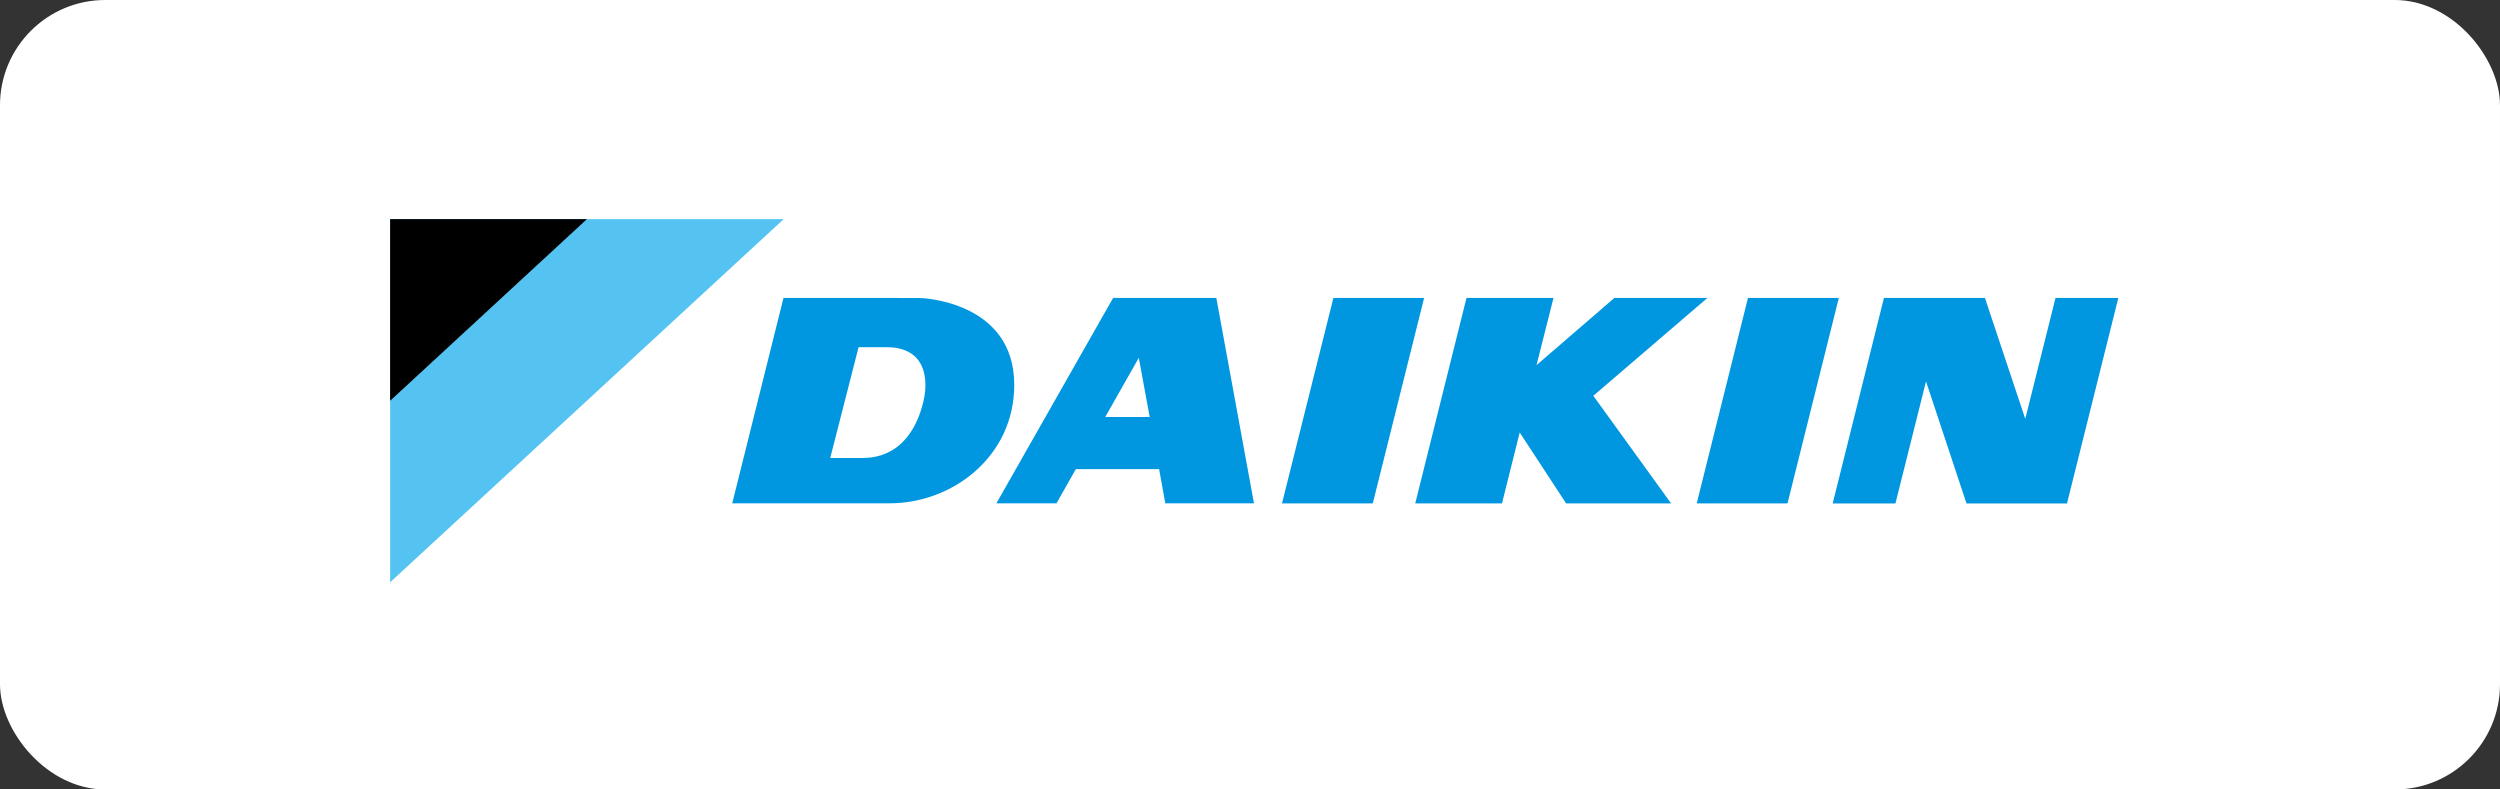 <svg xmlns="http://www.w3.org/2000/svg" width="190" height="60" viewBox="0 0 190 60">
  <rect x="0" y="0" width="190" height="60" fill="#333333" stroke="none"/>
  <g transform="translate(-684 -2615)">
    <rect width="190" height="60" rx="8" transform="translate(684 2615)" fill="#fff"/>
    <g transform="translate(707.656 2625.652)">
      <g>
        <g>
          <rect width="143.333" height="39.598" fill="none"/>
          <g transform="translate(5.994 6.001)">
            <g>
              <path d="M34.3,4.395H4.389v27.6Z" transform="translate(-4.389 -4.395)" fill="#54c3f1"/>
              <path d="M19.344,4.395H4.389V18.2Z" transform="translate(-4.389 -4.395)"/>
            </g>
            <g transform="translate(26 5.988)">
              <path d="M57.936,8.782,54.03,24.394h6.9l3.9-15.612Z" transform="translate(-12.248 -8.779)" fill="#0097e0"/>
              <path d="M47.006,8.78,38.133,24.392H42.7l1.472-2.6H50.5l.472,2.6H57.71L54.848,8.78Zm.982,9.051H46.406l2.551-4.5.827,4.5Z" transform="translate(-18.058 -8.78)" fill="#0097e0"/>
              <path d="M81.008,8.782,77.113,24.394h6.9l3.9-15.612Z" transform="translate(-3.812 -8.779)" fill="#0097e0"/>
              <path d="M83.649,8.782H76.58l-5.917,5.108,1.291-5.108H65.341L61.447,24.394h6.592l1.347-5.388,3.525,5.388h7.979L74.98,16.218Z" transform="translate(-9.538 -8.779)" fill="#0097e0"/>
              <path d="M37.742,8.789l-1.784-.006H27.326L23.431,24.39H32l3.391,0c4.775,0,9.474-3.553,9.474-9C44.867,8.99,37.742,8.789,37.742,8.789Zm.35,7.088s-.448,5.07-4.769,5.07H30.878l2.154-8.42H35.25c.794.005,3.092.211,2.842,3.35Z" transform="translate(-23.431 -8.779)" fill="#0097e0"/>
              <path d="M101.617,8.78l-2.3,9.195L96.251,8.78H88.578L84.681,24.4h4.77l2.323-9.274L94.85,24.4h7.639l3.9-15.615Z" transform="translate(-1.047 -8.78)" fill="#0097e0"/>
            </g>
          </g>
        </g>
      </g>
    </g>
  </g>
</svg>
